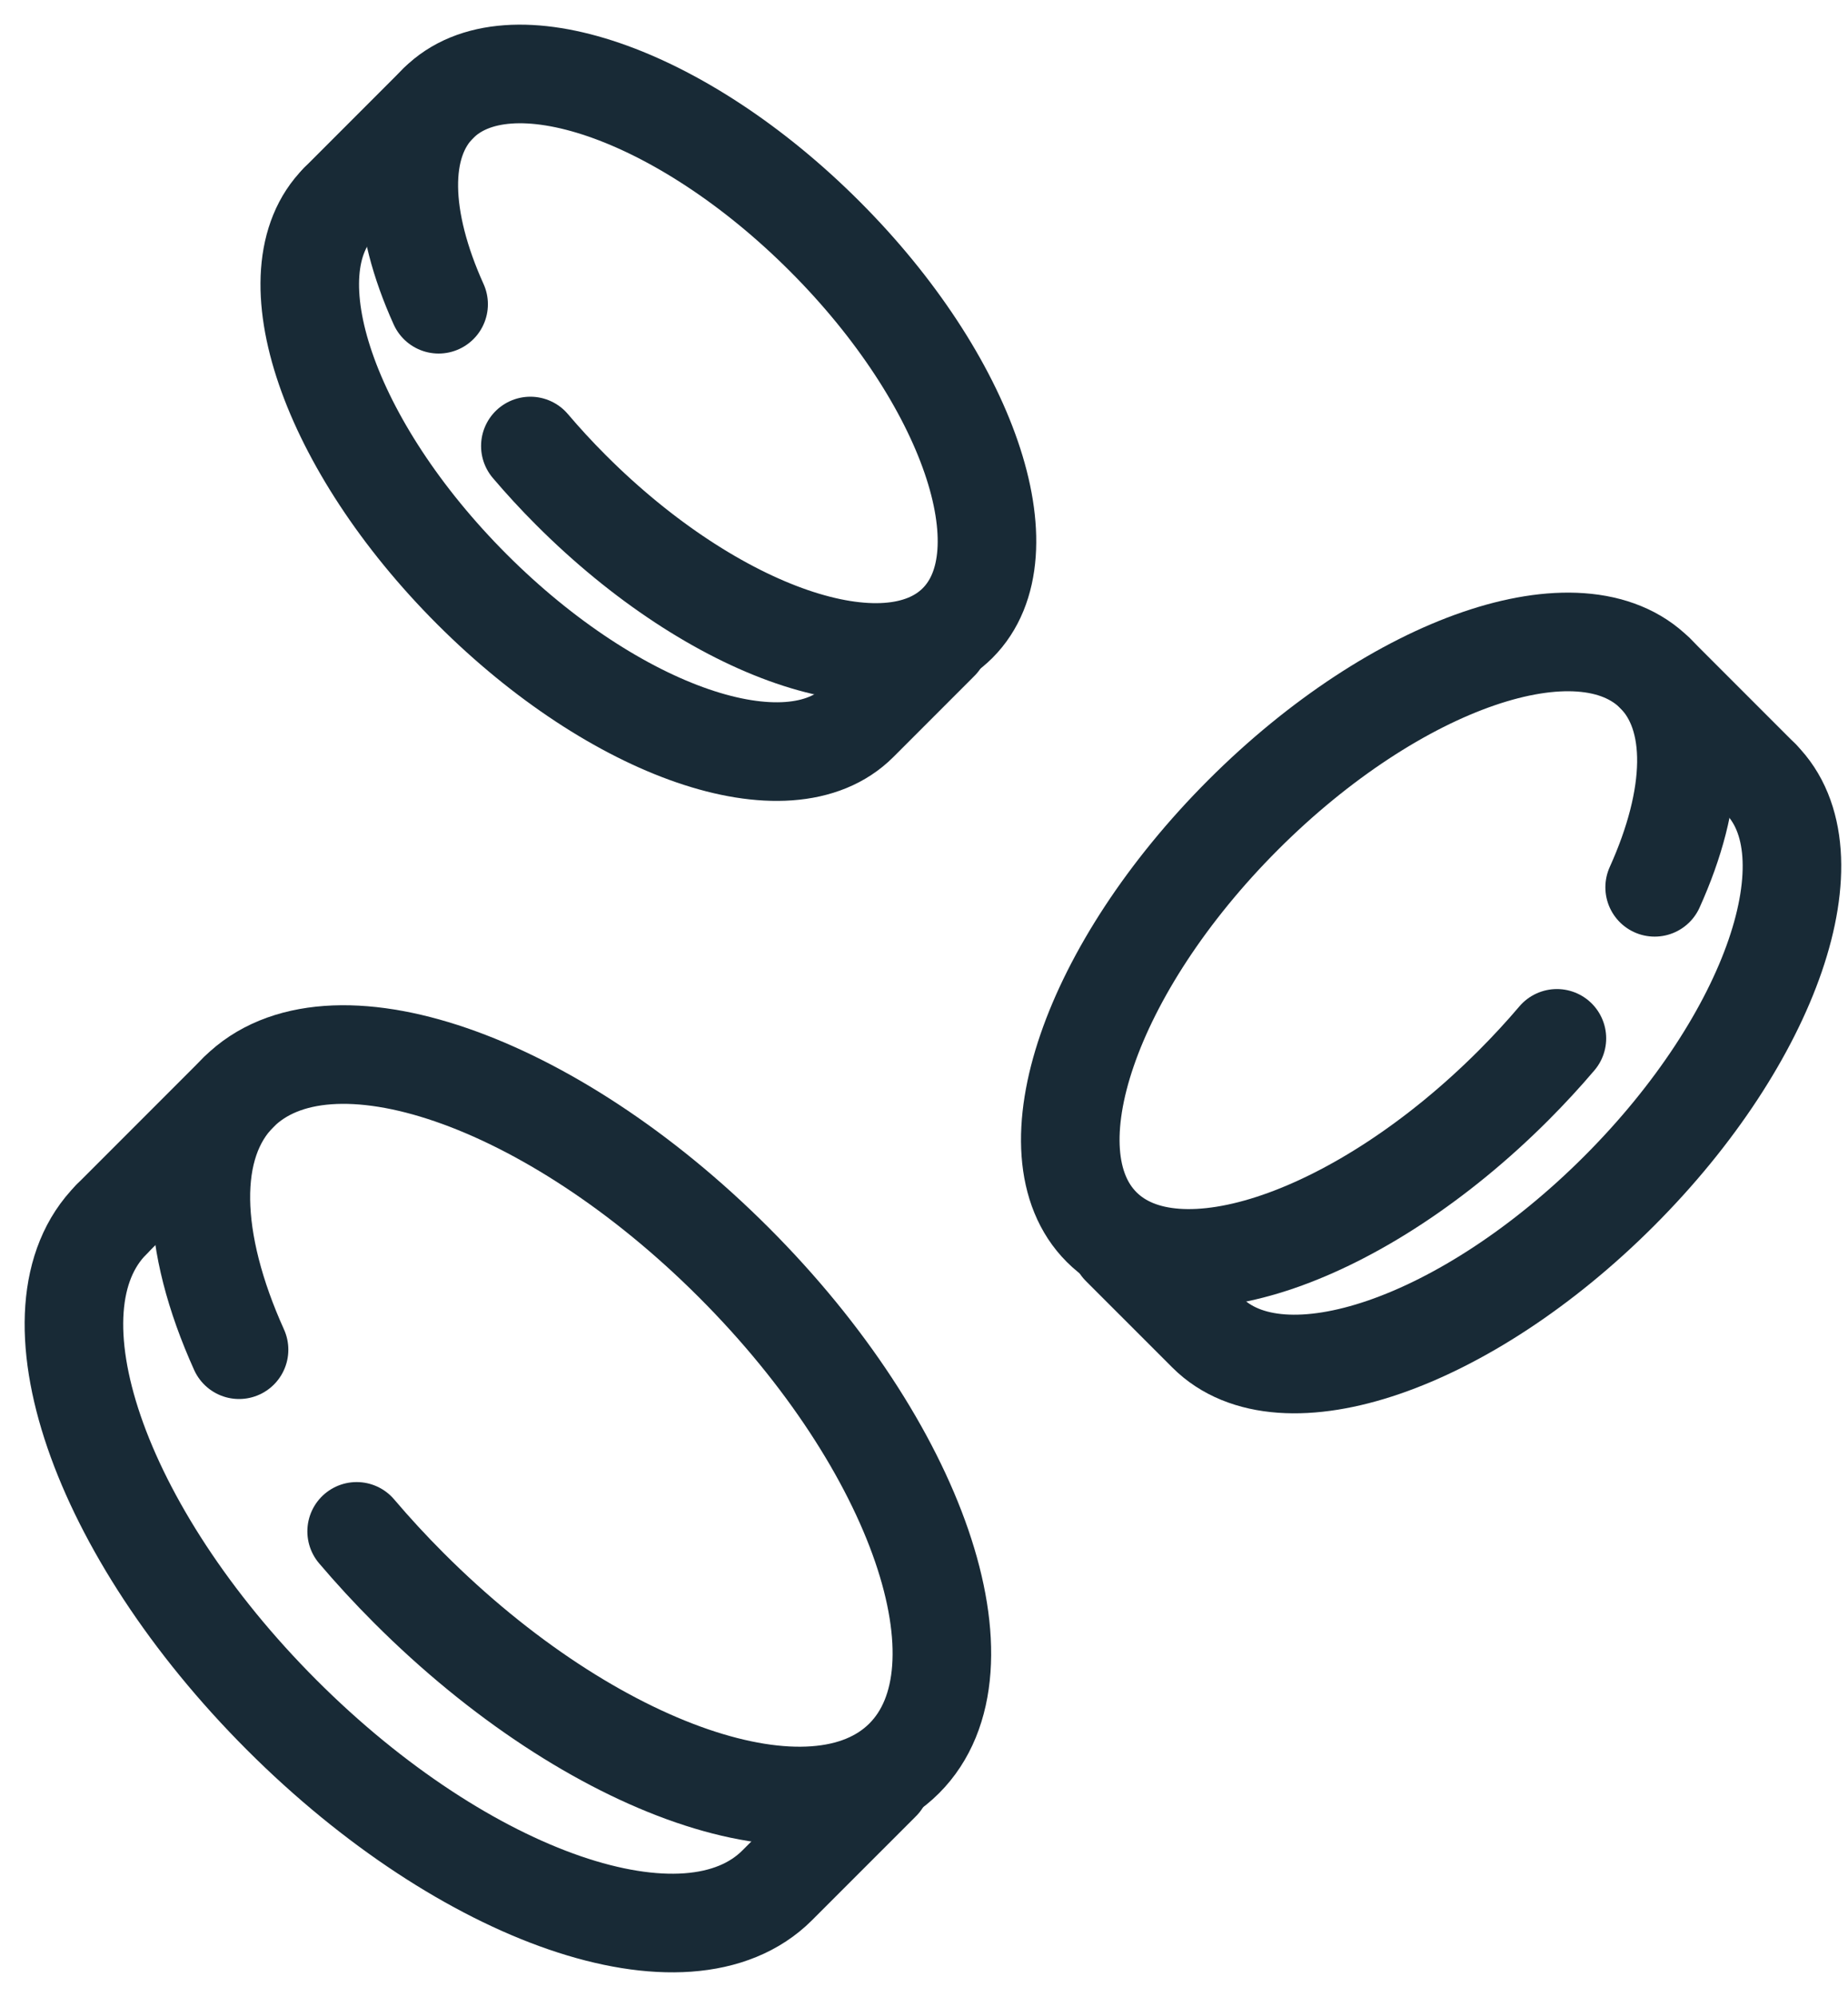 <?xml version="1.0" encoding="utf-8"?>
<svg xmlns="http://www.w3.org/2000/svg" height="81px" version="1.1" viewBox="0 0 75 81" width="75px">
    <title>Benefit-Icon-Money</title>
    <g fill="none" fill-rule="evenodd" id="Page-1" stroke="none" stroke-linecap="round" stroke-linejoin="round" stroke-width="1">
        <g id="Benefit-Icon-Money" stroke="#182A36" stroke-width="4" transform="translate(3, 3)">
            <path d="M11.474,59.114 C12.132,59.888 12.837,60.654 13.591,61.408 C21.052,68.871 30.055,71.962 33.696,68.321 C37.341,64.676 34.25,55.673 26.787,48.212 C19.326,40.75 10.324,37.658 6.679,41.303 C4.559,43.425 4.721,47.361 6.702,51.745" id="Stroke-1"/>
            <line id="Stroke-3" x1="6.681" x2="1.527" y1="41.303" y2="46.456"/>
            <path d="M32.76,69.254 L28.543,73.47 C24.898,77.115 15.897,74.024 8.435,66.562 C0.976,59.103 -2.115,50.1 1.53,46.457" id="Stroke-5"/>
            <path d="M18.524,15.091 C19.037,15.694 19.587,16.293 20.176,16.881 C25.997,22.703 33.022,25.114 35.862,22.273 C38.706,19.431 36.295,12.406 30.472,6.585 C24.65,0.762 17.626,-1.65 14.783,1.193 C13.128,2.848 13.255,5.92 14.801,9.34" id="Stroke-7"/>
            <line id="Stroke-9" x1="14.784" x2="10.763" y1="1.193" y2="5.214"/>
            <path d="M35.132,23.002 L31.842,26.292 C28.999,29.136 21.975,26.724 16.153,20.901 C10.334,15.082 7.921,8.059 10.765,5.215" id="Stroke-11"/>
            <path d="M64.153,32.99 C65.8,29.345 65.936,26.072 64.173,24.309 C61.143,21.279 53.658,23.849 47.453,30.052 C41.249,36.257 38.678,43.742 41.709,46.772 C44.736,49.8 52.221,47.23 58.425,41.025 C59.051,40.398 59.639,39.761 60.186,39.117" id="Stroke-13"/>
            <line id="Stroke-15" x1="64.171" x2="68.456" y1="24.308" y2="28.593"/>
            <path d="M68.454,28.593 C71.484,31.623 68.914,39.108 62.712,45.309 C56.507,51.514 49.023,54.084 45.993,51.054 L42.486,47.548" id="Stroke-17"/>
        </g>
    </g>
</svg>